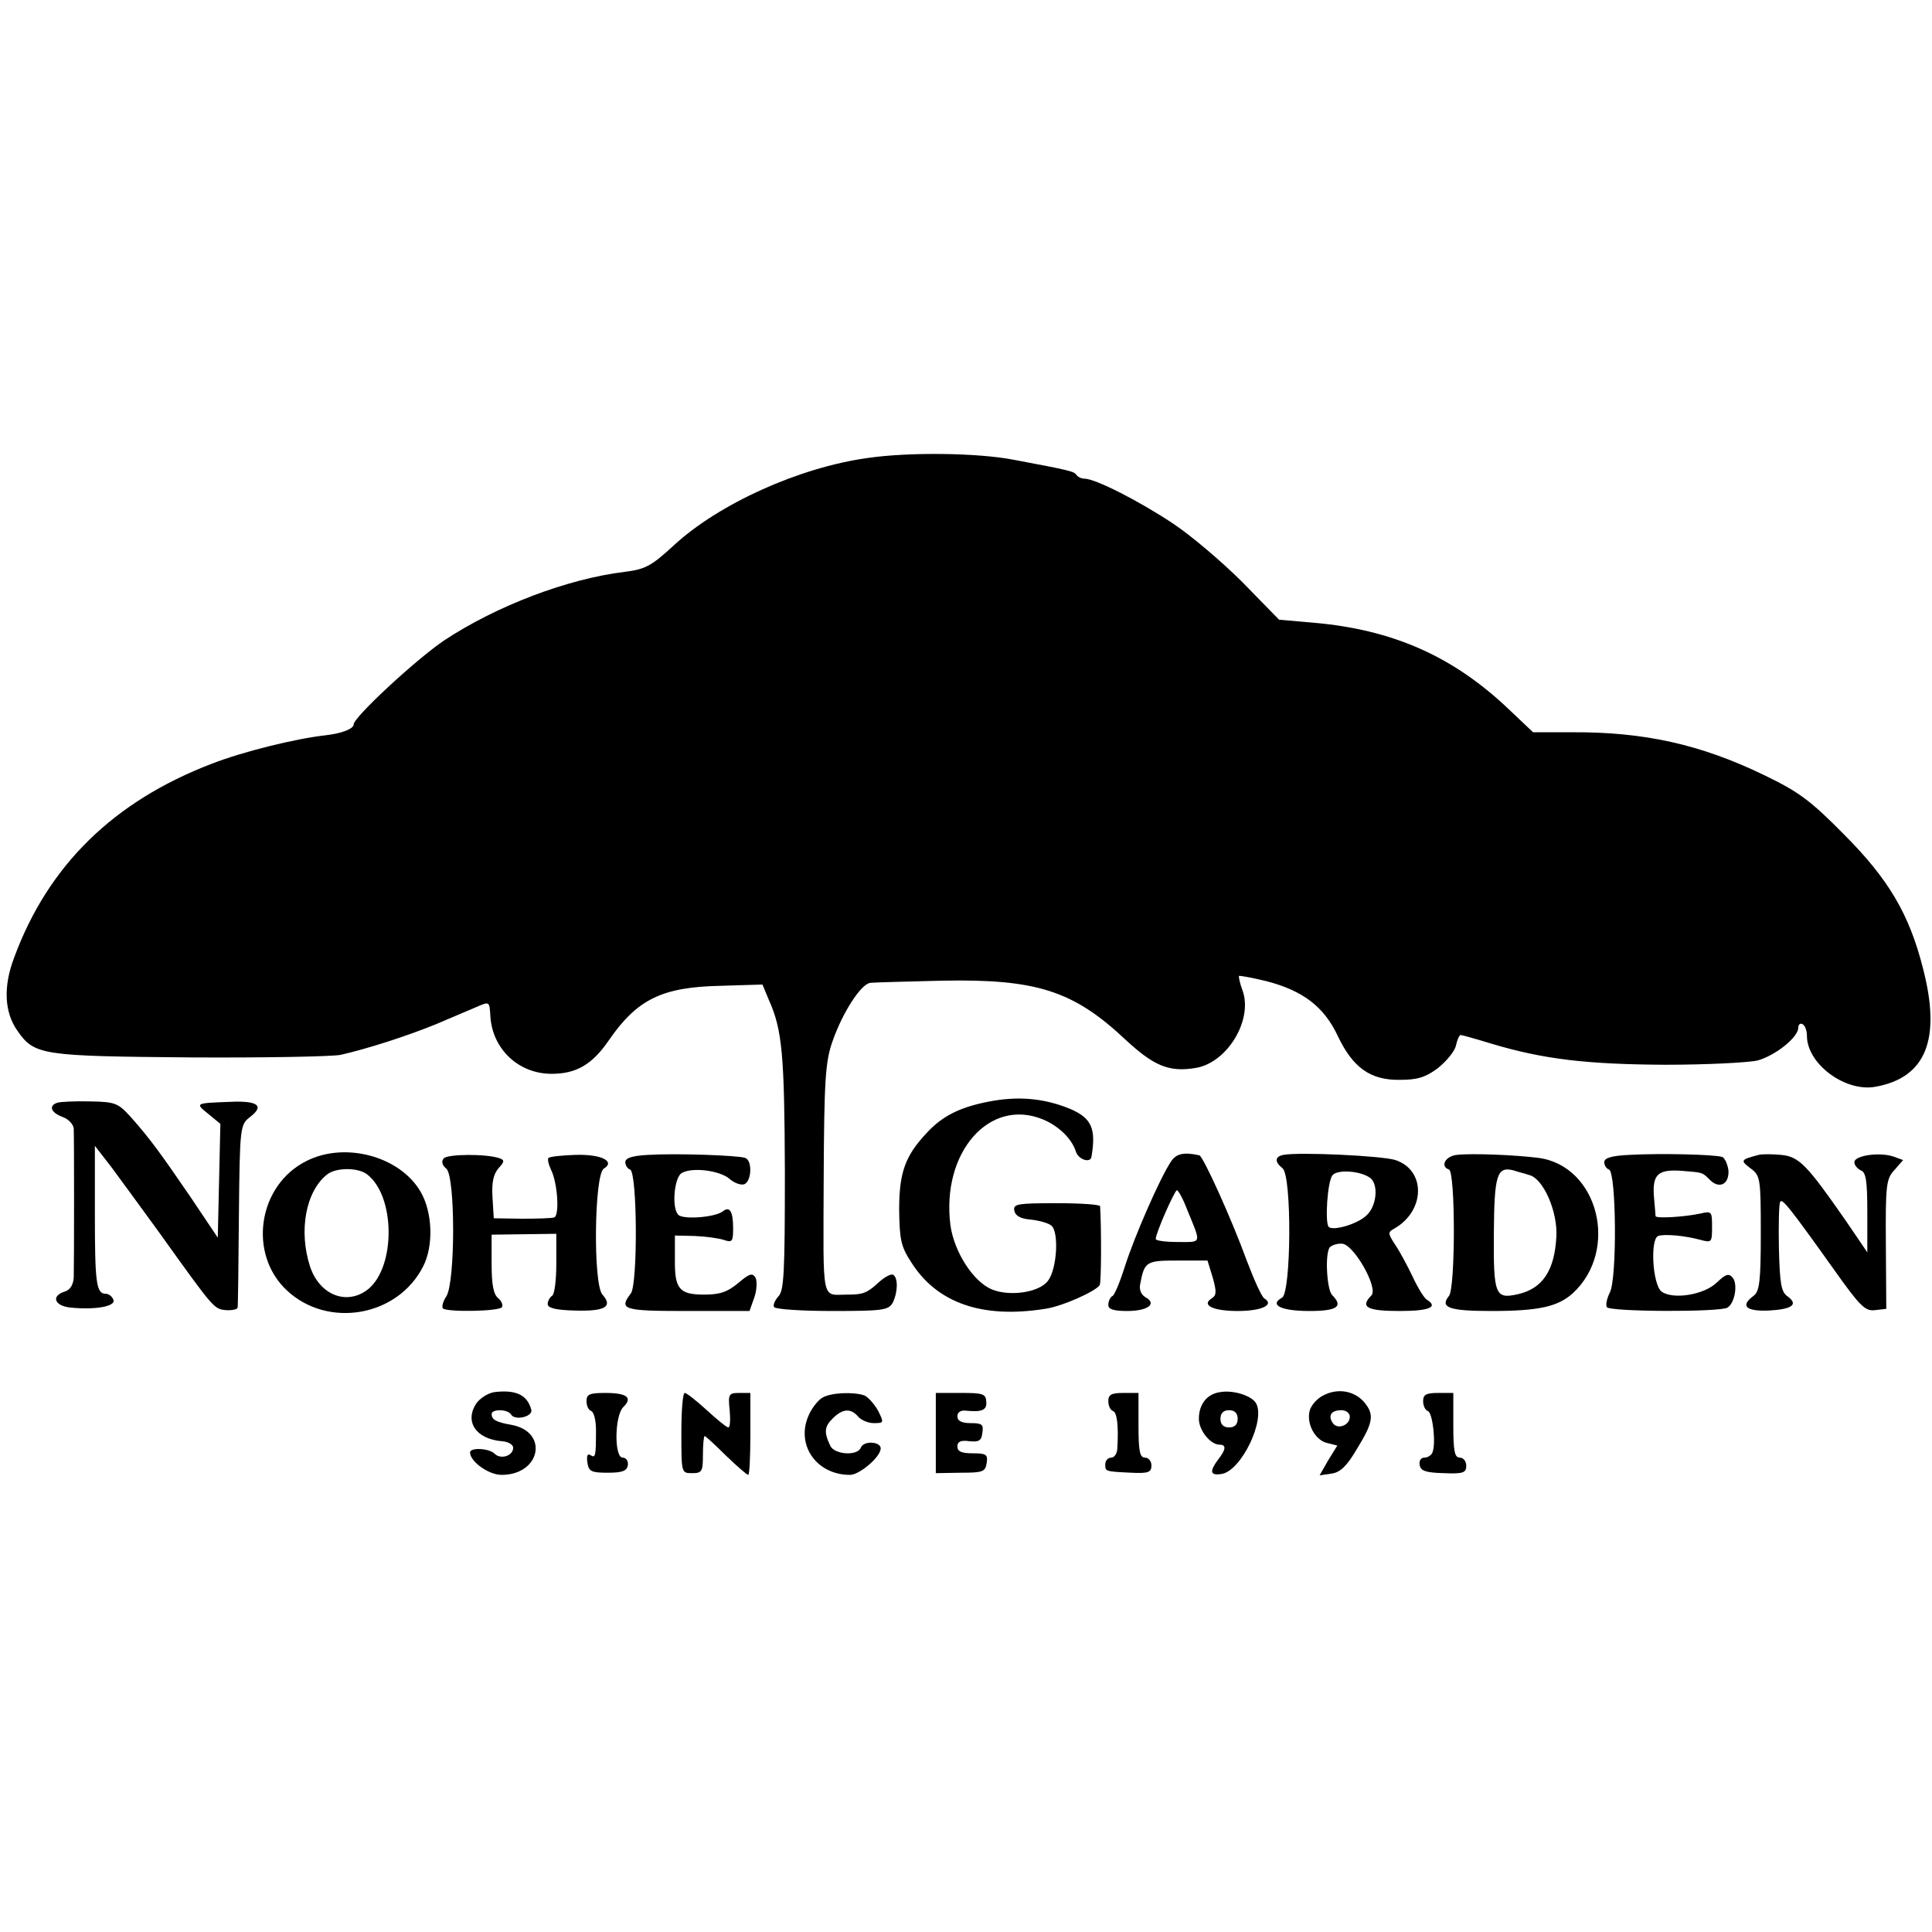 <?xml version="1.0" standalone="no"?>
<!DOCTYPE svg PUBLIC "-//W3C//DTD SVG 20010904//EN"
 "http://www.w3.org/TR/2001/REC-SVG-20010904/DTD/svg10.dtd">
<svg version="1.0" xmlns="http://www.w3.org/2000/svg"
 width="448pt" height="448pt" viewBox="0 0 448 448"
 preserveAspectRatio="xMidYMid meet">
<g transform="translate(0,448) scale(0.1,-0.1)"
fill="#000000" stroke="none">
<path d="M2012 3418 c-159 -22 -345 -106 -450 -203 -52 -48 -66 -55 -113 -61
-133 -16 -298 -79 -419 -159 -64 -43 -210 -178 -210 -195 0 -10 -28 -21 -65
-25 -71 -8 -192 -38 -264 -66 -227 -87 -379 -235 -458 -449 -26 -68 -23 -128
8 -171 39 -56 57 -58 401 -61 172 -1 329 2 348 6 62 14 155 44 221 71 35 15
78 33 94 40 30 13 30 13 32 -20 4 -77 65 -135 142 -135 57 0 94 21 133 78 65
94 122 123 257 126 l99 3 15 -36 c31 -69 36 -127 37 -399 0 -233 -2 -275 -15
-288 -8 -9 -13 -20 -10 -25 4 -5 64 -9 135 -9 118 0 130 2 140 19 12 24 13 58
1 65 -5 3 -21 -6 -35 -19 -26 -24 -36 -27 -71 -27 -61 0 -56 -25 -55 267 1
230 4 273 20 319 23 67 67 136 89 137 9 1 84 3 167 5 217 4 303 -23 424 -137
67 -62 102 -76 165 -65 73 14 131 113 106 180 -6 16 -9 31 -8 33 2 1 30 -4 63
-12 85 -22 134 -59 166 -127 35 -74 76 -103 144 -102 41 0 60 6 88 27 20 16
39 39 42 52 3 14 8 25 11 25 3 0 35 -9 71 -20 120 -36 220 -48 403 -49 97 0
194 5 215 10 42 12 94 54 94 76 0 8 5 11 10 8 6 -3 10 -16 10 -27 0 -65 89
-131 159 -118 117 21 153 110 110 275 -32 126 -80 207 -184 311 -77 78 -104
98 -185 137 -147 71 -278 100 -445 99 l-90 0 -56 53 c-129 123 -269 185 -453
201 l-80 7 -85 87 c-47 47 -120 109 -161 136 -78 52 -180 104 -205 104 -7 0
-16 4 -19 9 -6 8 -13 10 -146 35 -83 16 -242 18 -338 4z"/>
<path d="M2290 1925 c-66 -13 -106 -34 -141 -72 -50 -53 -64 -92 -64 -178 1
-70 4 -85 28 -122 60 -95 165 -131 310 -108 38 5 117 40 127 55 4 6 4 134 1
183 -1 4 -46 7 -102 7 -90 0 -100 -2 -97 -17 2 -12 14 -19 38 -21 19 -2 41 -8
48 -14 18 -15 13 -101 -8 -128 -20 -27 -88 -37 -130 -20 -43 18 -87 86 -96
148 -22 169 90 298 215 246 36 -15 67 -45 76 -75 6 -18 34 -27 36 -11 11 65 0
89 -48 110 -62 26 -124 31 -193 17z"/>
<path d="M133 1923 c-21 -7 -15 -23 12 -33 14 -5 25 -17 26 -27 1 -24 1 -311
0 -345 -1 -17 -8 -29 -21 -33 -32 -10 -24 -33 13 -37 59 -6 106 3 100 18 -3 8
-11 14 -18 14 -22 0 -25 26 -25 187 l0 156 38 -49 c20 -27 69 -94 109 -149
131 -183 129 -180 157 -183 14 -1 27 2 27 6 1 4 2 101 3 216 2 205 3 208 26
226 34 26 18 38 -47 35 -81 -3 -81 -3 -50 -28 l28 -23 -3 -132 -3 -132 -63 94
c-72 105 -93 134 -138 185 -30 33 -36 36 -95 37 -35 1 -70 -1 -76 -3z"/>
<path d="M711 1788 c-113 -56 -137 -216 -45 -301 95 -88 256 -60 315 56 25 48
22 127 -6 174 -48 82 -175 116 -264 71z m140 -31 c66 -50 67 -215 2 -267 -49
-38 -112 -13 -134 53 -27 83 -10 175 40 214 21 16 71 16 92 0z"/>
<path d="M1029 1794 c-6 -7 -4 -16 6 -24 21 -18 21 -263 0 -296 -8 -12 -11
-24 -8 -28 10 -9 131 -7 137 3 3 5 -1 14 -9 21 -11 9 -15 32 -15 80 l0 67 75
1 75 1 0 -69 c0 -38 -4 -72 -10 -75 -5 -3 -10 -12 -10 -19 0 -9 19 -14 64 -15
69 -2 88 9 63 37 -22 24 -19 278 3 292 28 17 -6 34 -66 32 -31 -1 -59 -4 -62
-7 -3 -3 0 -15 6 -28 15 -30 20 -106 7 -110 -5 -2 -39 -3 -75 -3 l-65 1 -3 49
c-2 34 2 53 14 67 14 15 14 19 3 23 -31 11 -121 10 -130 0z"/>
<path d="M1503 1802 c-37 -2 -53 -7 -53 -17 0 -7 5 -15 11 -17 17 -6 18 -265
2 -287 -29 -38 -18 -41 131 -41 l144 0 11 31 c6 17 7 38 3 46 -7 12 -14 10
-40 -12 -25 -21 -43 -27 -79 -27 -58 0 -69 13 -68 83 l0 54 45 -1 c25 -1 55
-5 68 -9 20 -7 22 -4 22 27 0 39 -8 52 -24 39 -18 -14 -95 -20 -104 -7 -15 18
-8 87 9 96 24 14 87 6 110 -13 11 -10 27 -16 35 -13 17 7 19 55 2 61 -17 6
-160 11 -225 7z"/>
<path d="M2715 1786 c-26 -39 -85 -175 -106 -241 -11 -35 -24 -67 -29 -70 -6
-3 -10 -13 -10 -21 0 -10 12 -14 44 -14 48 0 70 17 42 32 -10 6 -15 18 -12 31
10 52 14 54 87 54 l69 0 12 -39 c9 -32 9 -41 -1 -48 -27 -16 1 -30 59 -30 55
0 86 14 62 29 -6 3 -24 43 -41 88 -35 96 -101 242 -110 244 -36 8 -54 4 -66
-15z m37 -109 c34 -83 36 -77 -21 -77 -28 0 -51 3 -51 7 0 14 44 113 49 113 3
0 14 -19 23 -43z"/>
<path d="M2976 1802 c-20 -4 -21 -16 -2 -31 22 -18 20 -288 -1 -300 -31 -17
-2 -31 63 -31 64 0 80 10 53 37 -12 12 -17 93 -6 110 4 5 17 10 29 9 27 -1 85
-103 68 -120 -27 -27 -10 -36 65 -36 69 0 91 9 64 26 -6 3 -21 27 -33 53 -12
25 -30 59 -41 75 -17 26 -17 29 -2 37 72 41 74 135 3 159 -31 10 -224 19 -260
12z m202 -54 c19 -16 14 -65 -9 -86 -20 -20 -77 -37 -88 -27 -9 10 -3 106 9
120 12 14 66 10 88 -7z"/>
<path d="M3378 1802 c-27 -3 -39 -27 -18 -34 15 -5 15 -275 0 -293 -22 -27 0
-35 98 -35 111 0 155 10 190 42 107 100 58 294 -80 313 -55 7 -155 11 -190 7z
m169 -47 c32 -9 65 -84 62 -142 -4 -79 -32 -121 -89 -134 -53 -12 -57 -2 -56
141 1 136 7 156 46 146 8 -3 25 -7 37 -11z"/>
<path d="M3778 1802 c-41 -2 -58 -7 -58 -17 0 -7 5 -15 11 -17 17 -6 19 -253
2 -285 -7 -14 -10 -29 -7 -34 6 -11 264 -12 280 -1 17 11 24 54 12 69 -9 11
-16 9 -37 -11 -30 -29 -102 -40 -128 -21 -21 16 -27 121 -8 129 15 5 61 1 98
-9 26 -7 27 -6 27 30 0 36 -1 37 -27 31 -37 -8 -103 -12 -104 -6 0 3 -2 24 -4
48 -3 49 10 61 65 57 49 -4 47 -3 65 -21 22 -22 45 -10 43 22 -2 14 -8 28 -14
31 -15 6 -145 9 -216 5z"/>
<path d="M4078 1802 c-42 -11 -43 -13 -19 -31 23 -17 24 -23 24 -151 0 -112
-3 -135 -17 -145 -31 -23 -18 -36 35 -34 55 3 70 14 44 33 -15 10 -18 31 -20
112 -1 54 0 103 3 107 4 9 20 -10 124 -156 61 -86 73 -98 96 -95 l26 3 -1 150
c-1 138 1 152 20 172 l20 23 -22 8 c-31 11 -91 3 -91 -13 0 -7 7 -15 15 -19
12 -4 15 -25 15 -97 l0 -93 -49 72 c-91 131 -109 150 -151 154 -21 2 -45 2
-52 0z"/>
<path d="M1147 1252 c-15 -2 -34 -14 -43 -27 -27 -42 0 -82 60 -87 15 -1 26
-8 26 -15 0 -19 -29 -28 -43 -14 -13 13 -57 15 -57 3 0 -21 43 -52 73 -52 91
0 110 100 23 116 -35 6 -46 12 -46 25 0 12 37 12 45 -1 9 -15 51 -5 47 11 -9
34 -35 47 -85 41z"/>
<path d="M2830 1252 c-31 -4 -50 -28 -50 -62 0 -27 27 -60 48 -60 16 0 15 -11
-3 -34 -21 -28 -19 -38 7 -34 46 6 104 127 80 165 -11 17 -52 30 -82 25z m40
-62 c0 -13 -7 -20 -20 -20 -13 0 -20 7 -20 20 0 13 7 20 20 20 13 0 20 -7 20
-20z"/>
<path d="M3068 1244 c-14 -7 -28 -23 -31 -35 -8 -30 12 -68 40 -75 l24 -6 -21
-34 -20 -35 28 4 c20 3 35 17 59 58 38 62 40 79 16 108 -23 26 -61 33 -95 15z
m62 -49 c0 -21 -30 -31 -40 -14 -11 17 -3 29 21 29 10 0 19 -7 19 -15z"/>
<path d="M1360 1231 c0 -11 5 -21 11 -23 6 -2 11 -22 11 -43 0 -62 -1 -67 -13
-59 -7 4 -9 -2 -7 -17 3 -21 9 -24 47 -24 34 0 45 4 47 18 1 9 -4 17 -12 17
-20 0 -19 96 1 117 23 22 9 33 -41 33 -37 0 -44 -3 -44 -19z"/>
<path d="M1580 1157 c0 -93 0 -93 25 -93 23 0 25 4 25 43 0 24 2 43 4 43 2 0
24 -20 49 -45 26 -25 49 -45 52 -45 3 0 5 43 5 95 l0 95 -26 0 c-24 0 -26 -3
-22 -40 2 -22 1 -40 -3 -40 -4 0 -26 18 -50 40 -24 22 -47 40 -51 40 -5 0 -8
-42 -8 -93z"/>
<path d="M1907 1239 c-9 -5 -23 -22 -30 -37 -34 -69 14 -142 94 -142 21 0 67
38 71 59 4 18 -39 22 -46 4 -8 -20 -62 -16 -71 5 -15 32 -13 44 6 63 23 23 42
24 59 4 7 -8 23 -15 36 -15 24 0 24 1 10 29 -9 16 -23 31 -31 35 -25 9 -78 7
-98 -5z"/>
<path d="M2170 1157 l0 -93 58 1 c51 0 57 2 60 23 3 19 -1 22 -32 22 -26 0
-36 4 -36 16 0 11 8 15 28 12 22 -2 28 1 30 20 3 19 -1 22 -27 22 -21 0 -31 5
-31 16 0 9 8 14 18 13 39 -4 51 1 49 21 -1 18 -8 20 -59 20 l-58 0 0 -93z"/>
<path d="M2570 1231 c0 -11 5 -21 11 -23 9 -3 13 -33 10 -85 0 -13 -7 -23 -14
-23 -8 0 -14 -7 -14 -15 0 -17 -2 -17 60 -20 40 -2 47 1 47 17 0 10 -7 18 -15
18 -12 0 -15 15 -15 75 l0 75 -35 0 c-28 0 -35 -4 -35 -19z"/>
<path d="M3300 1231 c0 -11 5 -21 11 -23 11 -4 19 -73 11 -95 -2 -7 -11 -13
-19 -13 -8 0 -13 -7 -11 -17 2 -14 15 -18 56 -19 45 -2 52 1 52 17 0 11 -7 19
-15 19 -12 0 -15 15 -15 75 l0 75 -35 0 c-28 0 -35 -4 -35 -19z"/>
</g>
</svg>

